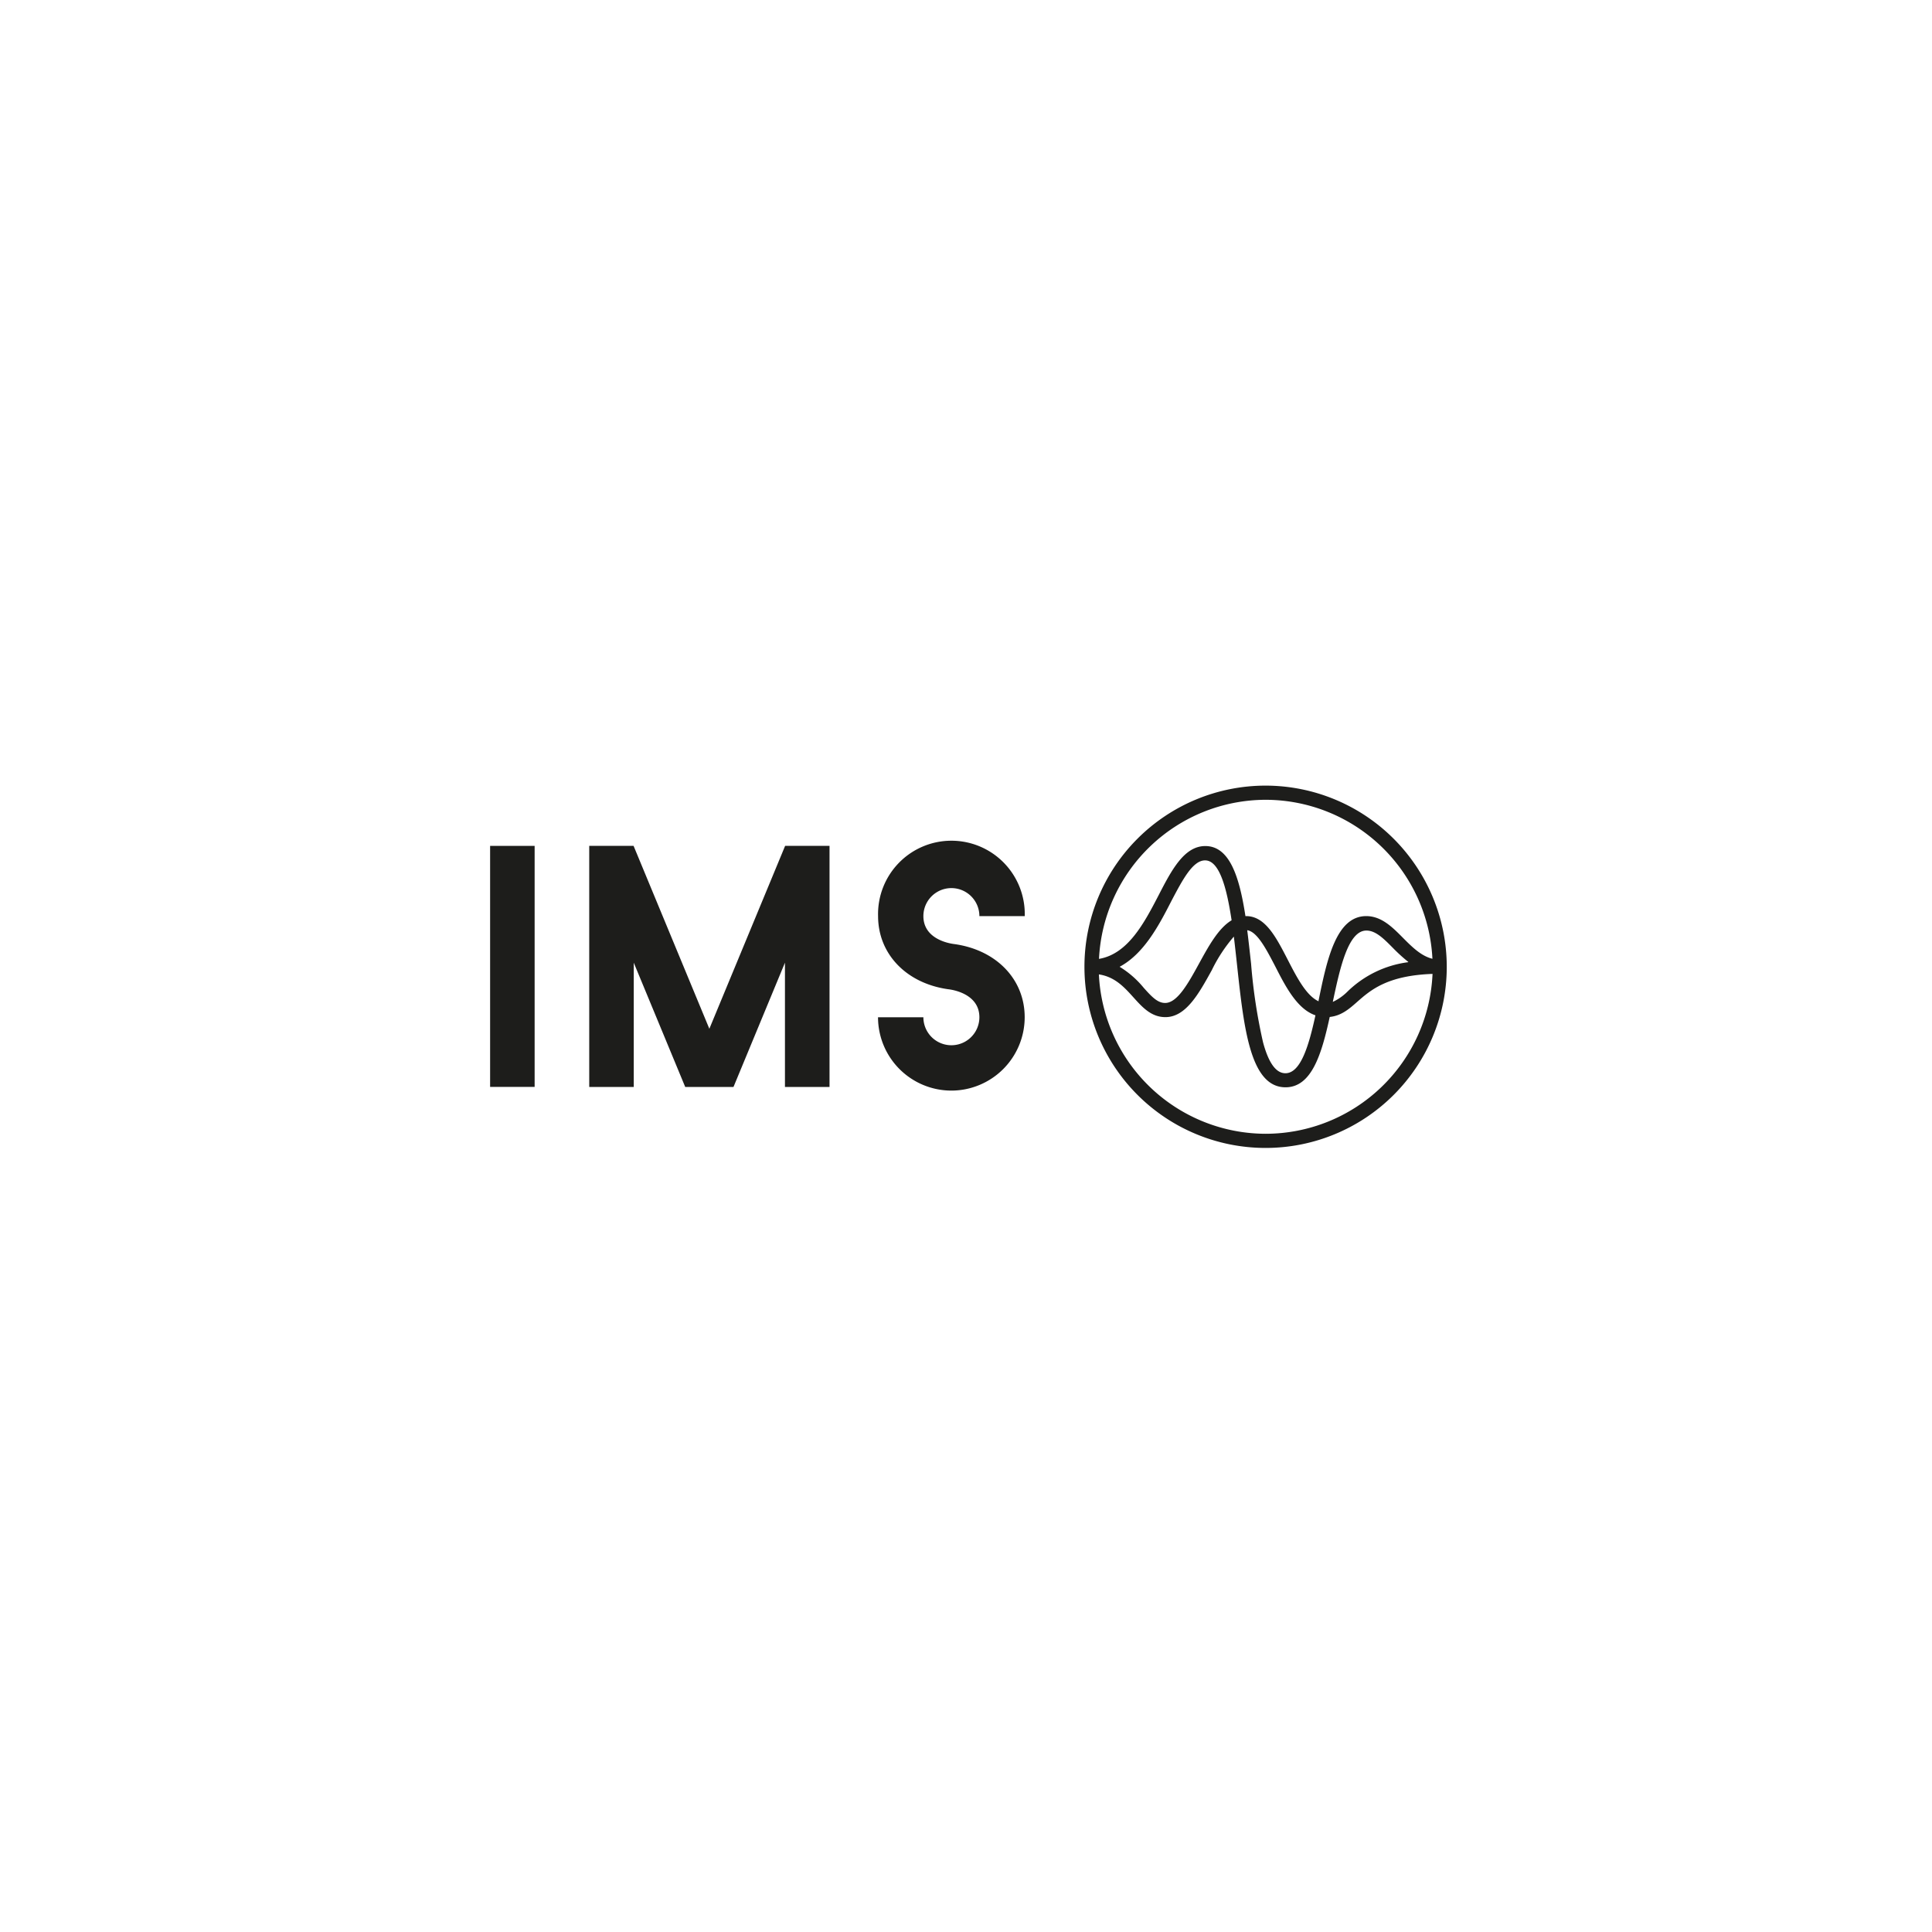 <svg xmlns="http://www.w3.org/2000/svg" viewBox="0 0 345 345"><defs><style>.cls-1{fill:none;}.cls-2{fill:#1d1d1b;}</style></defs><g id="Layer_2" data-name="Layer 2"><g id="box"><rect class="cls-1" width="345" height="345"></rect></g><g id="IMS"><path class="cls-2" d="M169.89,194.75a13.11,13.11,0,0,1-13.1-13.1h8.1a5,5,0,1,0,10,0c0-3.94-4.25-4.85-5.56-5-7.49-1.05-12.53-6.3-12.53-13.06a13.1,13.1,0,1,1,26.19,0h-8.1a5,5,0,0,0-10,0c0,3.95,4.26,4.85,5.56,5,7.5,1.06,12.53,6.3,12.53,13.06A13.11,13.11,0,0,1,169.89,194.75Z"></path><rect class="cls-2" x="87.52" y="151.05" width="7.95" height="43.04"></rect><polygon class="cls-2" points="140.2 151.05 126.67 183.71 113.14 151.05 105.22 151.05 105.22 194.1 113.17 194.1 113.17 171.91 122.36 194.1 130.98 194.1 140.17 171.91 140.17 194.1 148.13 194.1 148.13 151.05 140.2 151.05"></polygon><path class="cls-2" d="M226,140.29a32.35,32.35,0,1,0,32.35,32.35A32.38,32.38,0,0,0,226,140.29Zm0,2.53a29.87,29.87,0,0,1,29.79,28.39c-2-.49-3.6-2.07-5.24-3.72-1.9-1.92-3.86-3.9-6.58-3.9-5.35,0-7,7.67-8.51,15.09l0,.12c-2.18-1-3.85-4.2-5.48-7.37-2.07-4-4-7.84-7.46-7.84h-.12c-1.09-7.11-2.85-12.51-7.17-12.51-3.75,0-6,4.25-8.31,8.74-2.59,5-5.5,10.54-10.67,11.41A29.85,29.85,0,0,1,226,142.82Zm25.46,29a19,19,0,0,0-10.8,5.21,9.19,9.19,0,0,1-2.66,1.88c1.27-6,2.73-12.74,6-12.74,1.67,0,3.11,1.46,4.78,3.15A29.61,29.61,0,0,0,251.48,171.77Zm-16.57,9.54c-1.15,5.26-2.6,10.29-5.35,10.29-1.67,0-3-1.81-4-5.54a97.55,97.55,0,0,1-2.13-14c-.22-2-.44-4-.69-6,1.79.26,3.41,3.4,5,6.45C229.57,176.19,231.64,180.2,234.91,181.31Zm-15-17c-2.32,1.41-4.06,4.58-5.76,7.68-1.9,3.47-3.87,7.06-6.06,7.06-1.32,0-2.31-1-3.83-2.7a17,17,0,0,0-4.31-3.76c4.33-2.31,7-7.36,9.18-11.62,2-3.8,3.85-7.38,6.07-7.38C217.75,153.62,219.06,158.55,219.93,164.34ZM226,202.46A29.87,29.87,0,0,1,196.23,174h0c2.86.43,4.54,2.29,6.17,4.1s3.2,3.53,5.71,3.53c3.68,0,6-4.26,8.28-8.38a27.54,27.54,0,0,1,3.94-6c.21,1.74.4,3.49.58,5.15,1.21,11.19,2.35,21.76,8.65,21.76,4.69,0,6.46-6,7.89-12.56,2.08-.22,3.46-1.42,4.9-2.69,2.4-2.11,5.36-4.71,13.46-5A29.86,29.86,0,0,1,226,202.46Z"></path></g></g></svg>